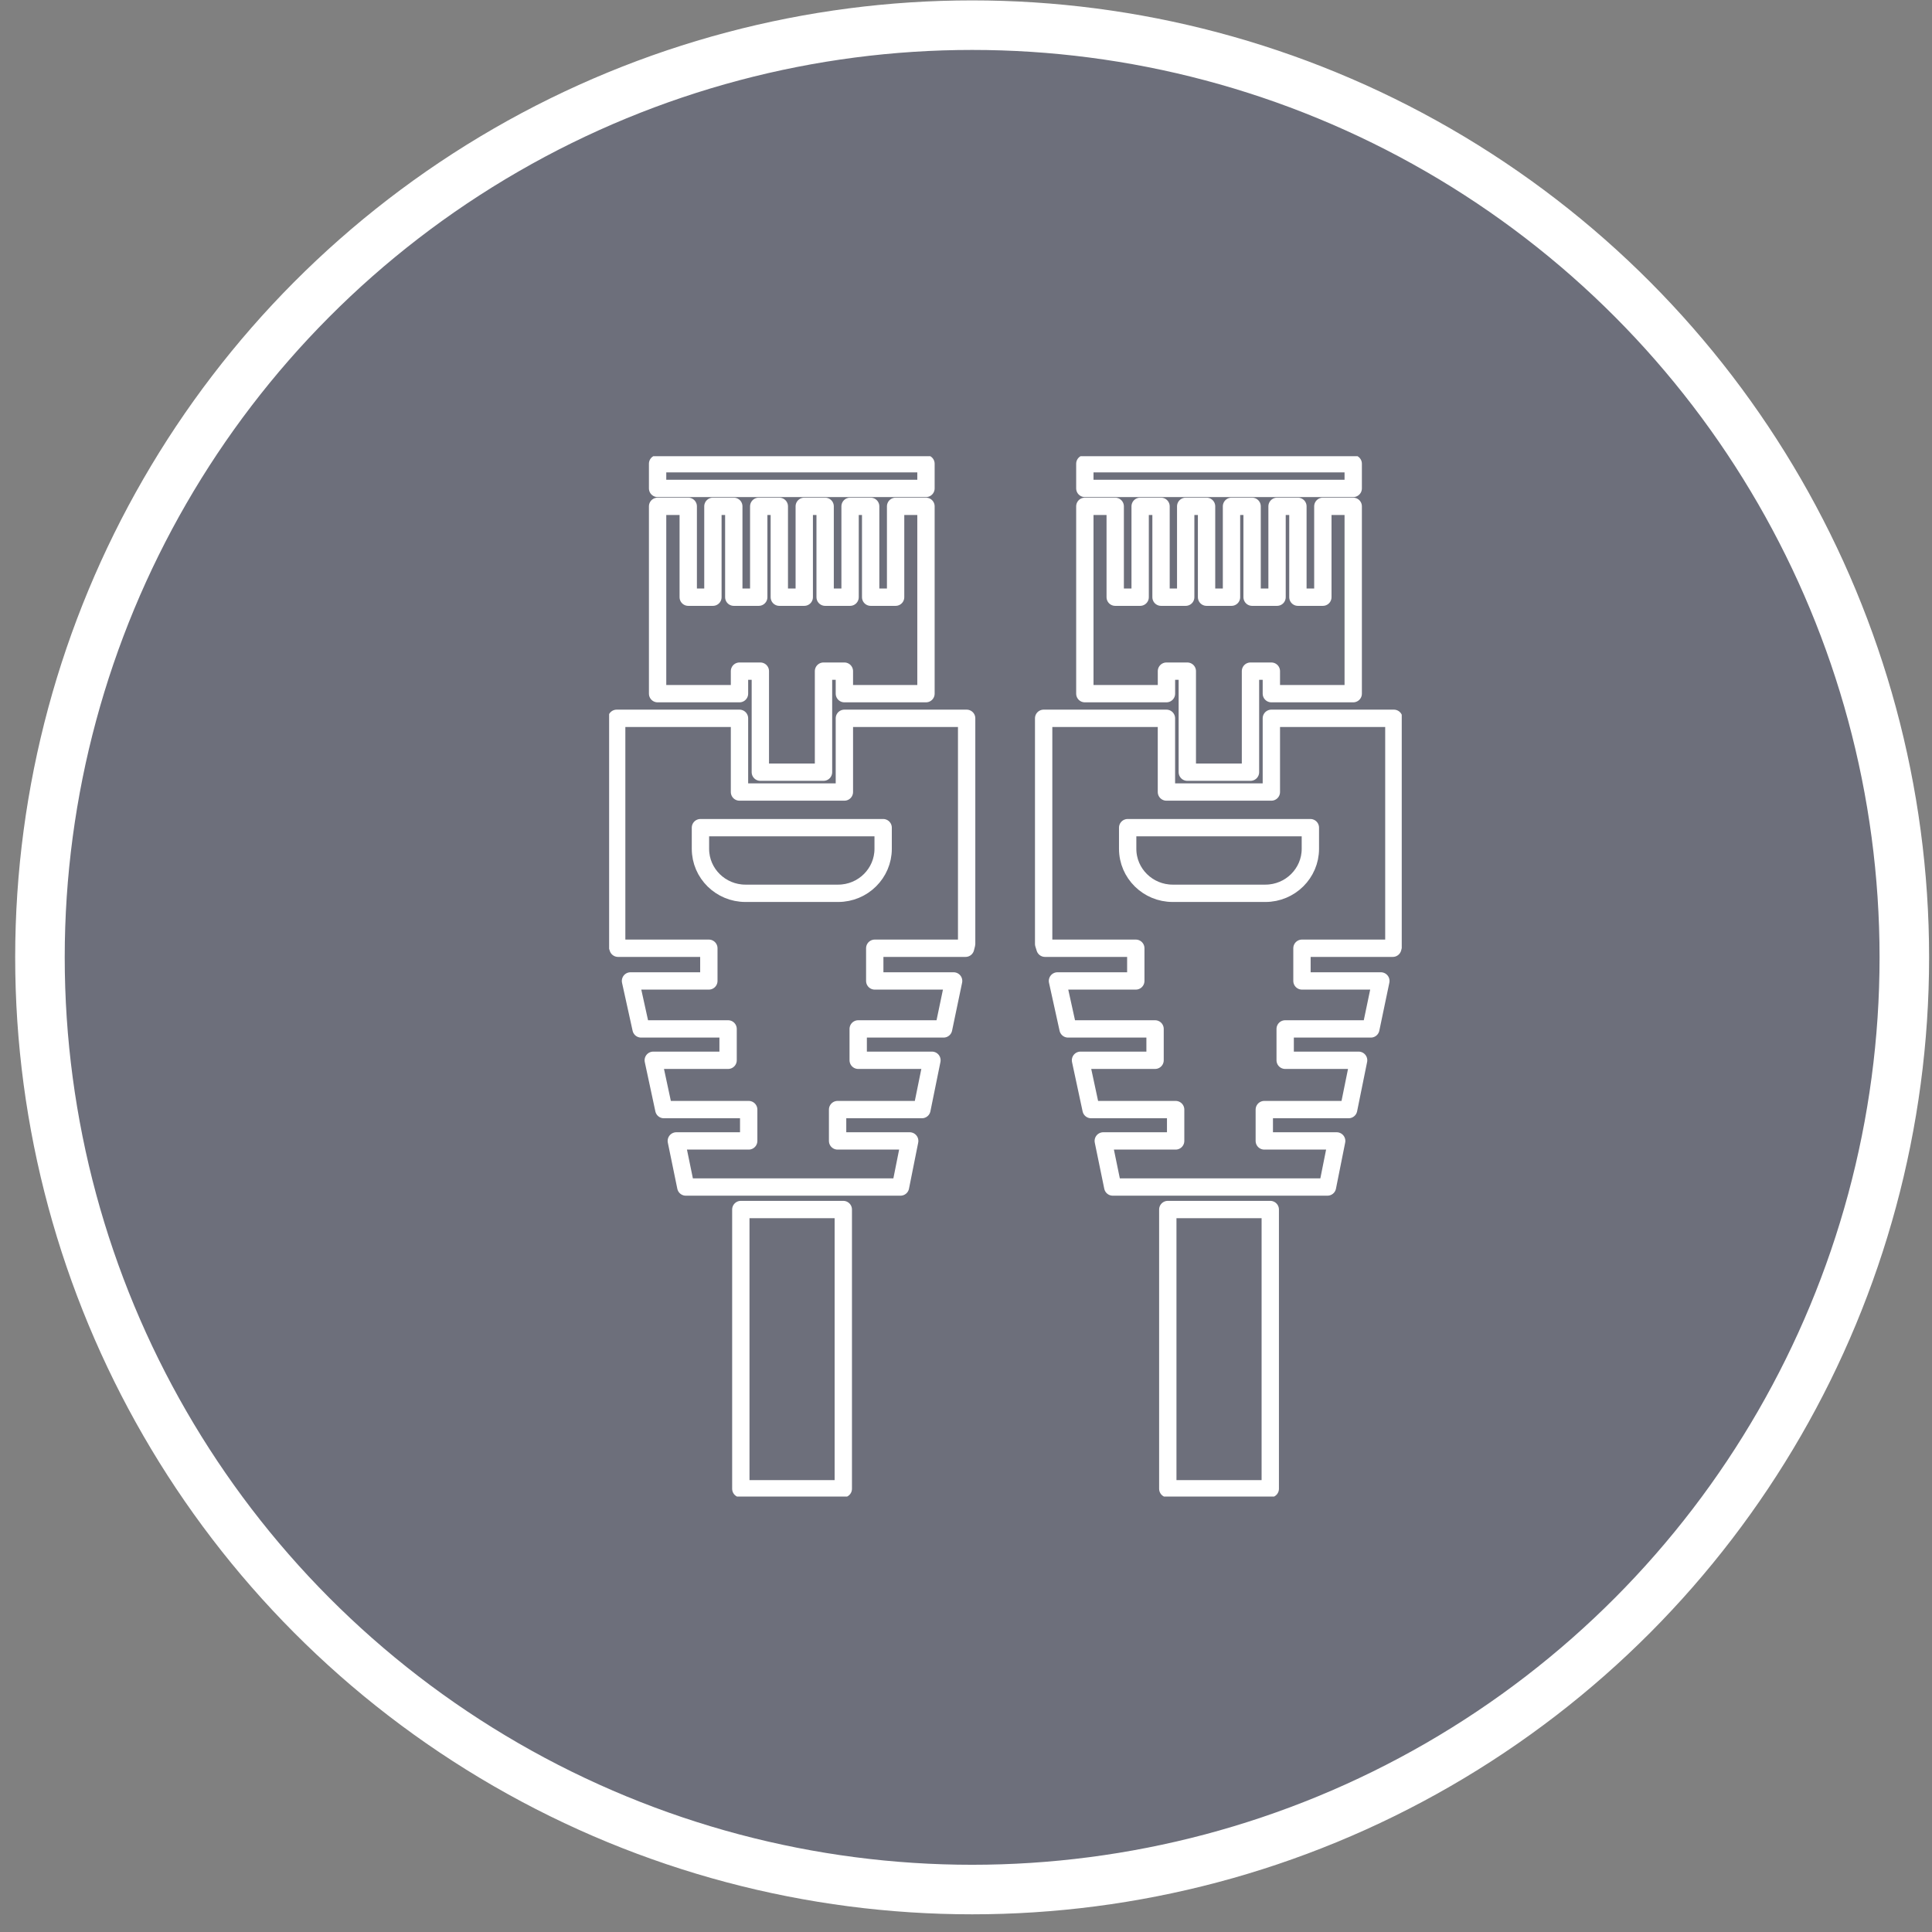 <svg width="78" height="78" viewBox="0 0 78 78" fill="none" xmlns="http://www.w3.org/2000/svg">
<rect x="0" y="0" width="78" height="78" fill="#808080" stroke="none"/>
<circle cx="39.248" cy="38.651" r="37.635" fill="#001063" fill-opacity="0.15" stroke="white" stroke-width="2"/>
<g clip-path="url(#clip0)">
<path d="M29.855 27.096H30.697V28.005V29V31.175H33.247V29V28.005V27.096H34.09V28.005H37.384V20.442H36.158V24.11H35.151V20.442H34.32V24.11H33.313V20.442H32.47V24.11H31.463V20.442H30.632V24.11H29.625V20.442H28.782V24.11H27.786V20.442H26.549V28.005H29.855V27.096Z" stroke="white" stroke-width="0.7" stroke-miterlimit="10" stroke-linecap="round" stroke-linejoin="round"/>
<path d="M34.09 29V31.976H29.855V29H24.897V38.11L24.952 38.283H28.618V39.603H25.455L25.882 41.54H29.395V42.806H26.374L26.801 44.797H30.227V46.062H27.305L27.688 47.923H36.355L36.727 46.062H33.816V44.797H37.22L37.625 42.806H34.648V41.54H38.095L38.5 39.603H35.316V38.283H38.982L39.026 38.11V29H34.09ZM35.655 34.269C35.655 35.254 34.845 36.065 33.838 36.065H30.095C29.099 36.065 28.279 35.265 28.279 34.269V33.415H35.655V34.269Z" stroke="white" stroke-width="0.7" stroke-miterlimit="10" stroke-linecap="round" stroke-linejoin="round"/>
<path d="M34.046 48.832H29.909V60.106H34.046V48.832Z" stroke="white" stroke-width="0.7" stroke-miterlimit="10" stroke-linecap="round" stroke-linejoin="round"/>
<path d="M37.384 18.722H26.549V19.718H37.384V18.722Z" stroke="white" stroke-width="0.7" stroke-miterlimit="10" stroke-linecap="round" stroke-linejoin="round"/>
<path d="M47.093 27.096H47.935V28.005V29V31.175H50.485V29V28.005V27.096H51.328V28.005H54.633V20.442H53.407V24.11H52.4V20.442H51.558V24.11H50.551V20.442H49.719V24.11H48.712V20.442H47.87V24.11H46.874V20.442H46.031V24.11H45.024V20.442H43.798V28.005H47.093V27.096Z" stroke="white" stroke-width="0.7" stroke-miterlimit="10" stroke-linecap="round" stroke-linejoin="round"/>
<path d="M51.328 29V31.976H47.092V29H42.135V38.11L42.189 38.283H45.855V39.603H42.693L43.12 41.54H46.633V42.806H43.623L44.05 44.797H47.464V46.062H44.542L44.925 47.923H53.593L53.965 46.062H51.043V44.797H54.447L54.851 42.806H51.886V41.54H55.344L55.749 39.603H52.564V38.283H56.23L56.274 38.11V29H51.328ZM52.903 34.269C52.903 35.254 52.093 36.065 51.087 36.065H47.344C46.348 36.065 45.527 35.265 45.527 34.269V33.415H52.903V34.269Z" stroke="white" stroke-width="0.7" stroke-miterlimit="10" stroke-linecap="round" stroke-linejoin="round"/>
<path d="M51.284 48.832H47.147V60.106H51.284V48.832Z" stroke="white" stroke-width="0.7" stroke-miterlimit="10" stroke-linecap="round" stroke-linejoin="round"/>
<path d="M54.633 18.722H43.798V19.718H54.633V18.722Z" stroke="white" stroke-width="0.7" stroke-miterlimit="10" stroke-linecap="round" stroke-linejoin="round"/>
</g>
<defs>
<clipPath id="clip0">
<rect width="32" height="42" fill="white" transform="translate(24.592 18.419)"/>
</clipPath>
</defs>
</svg>
